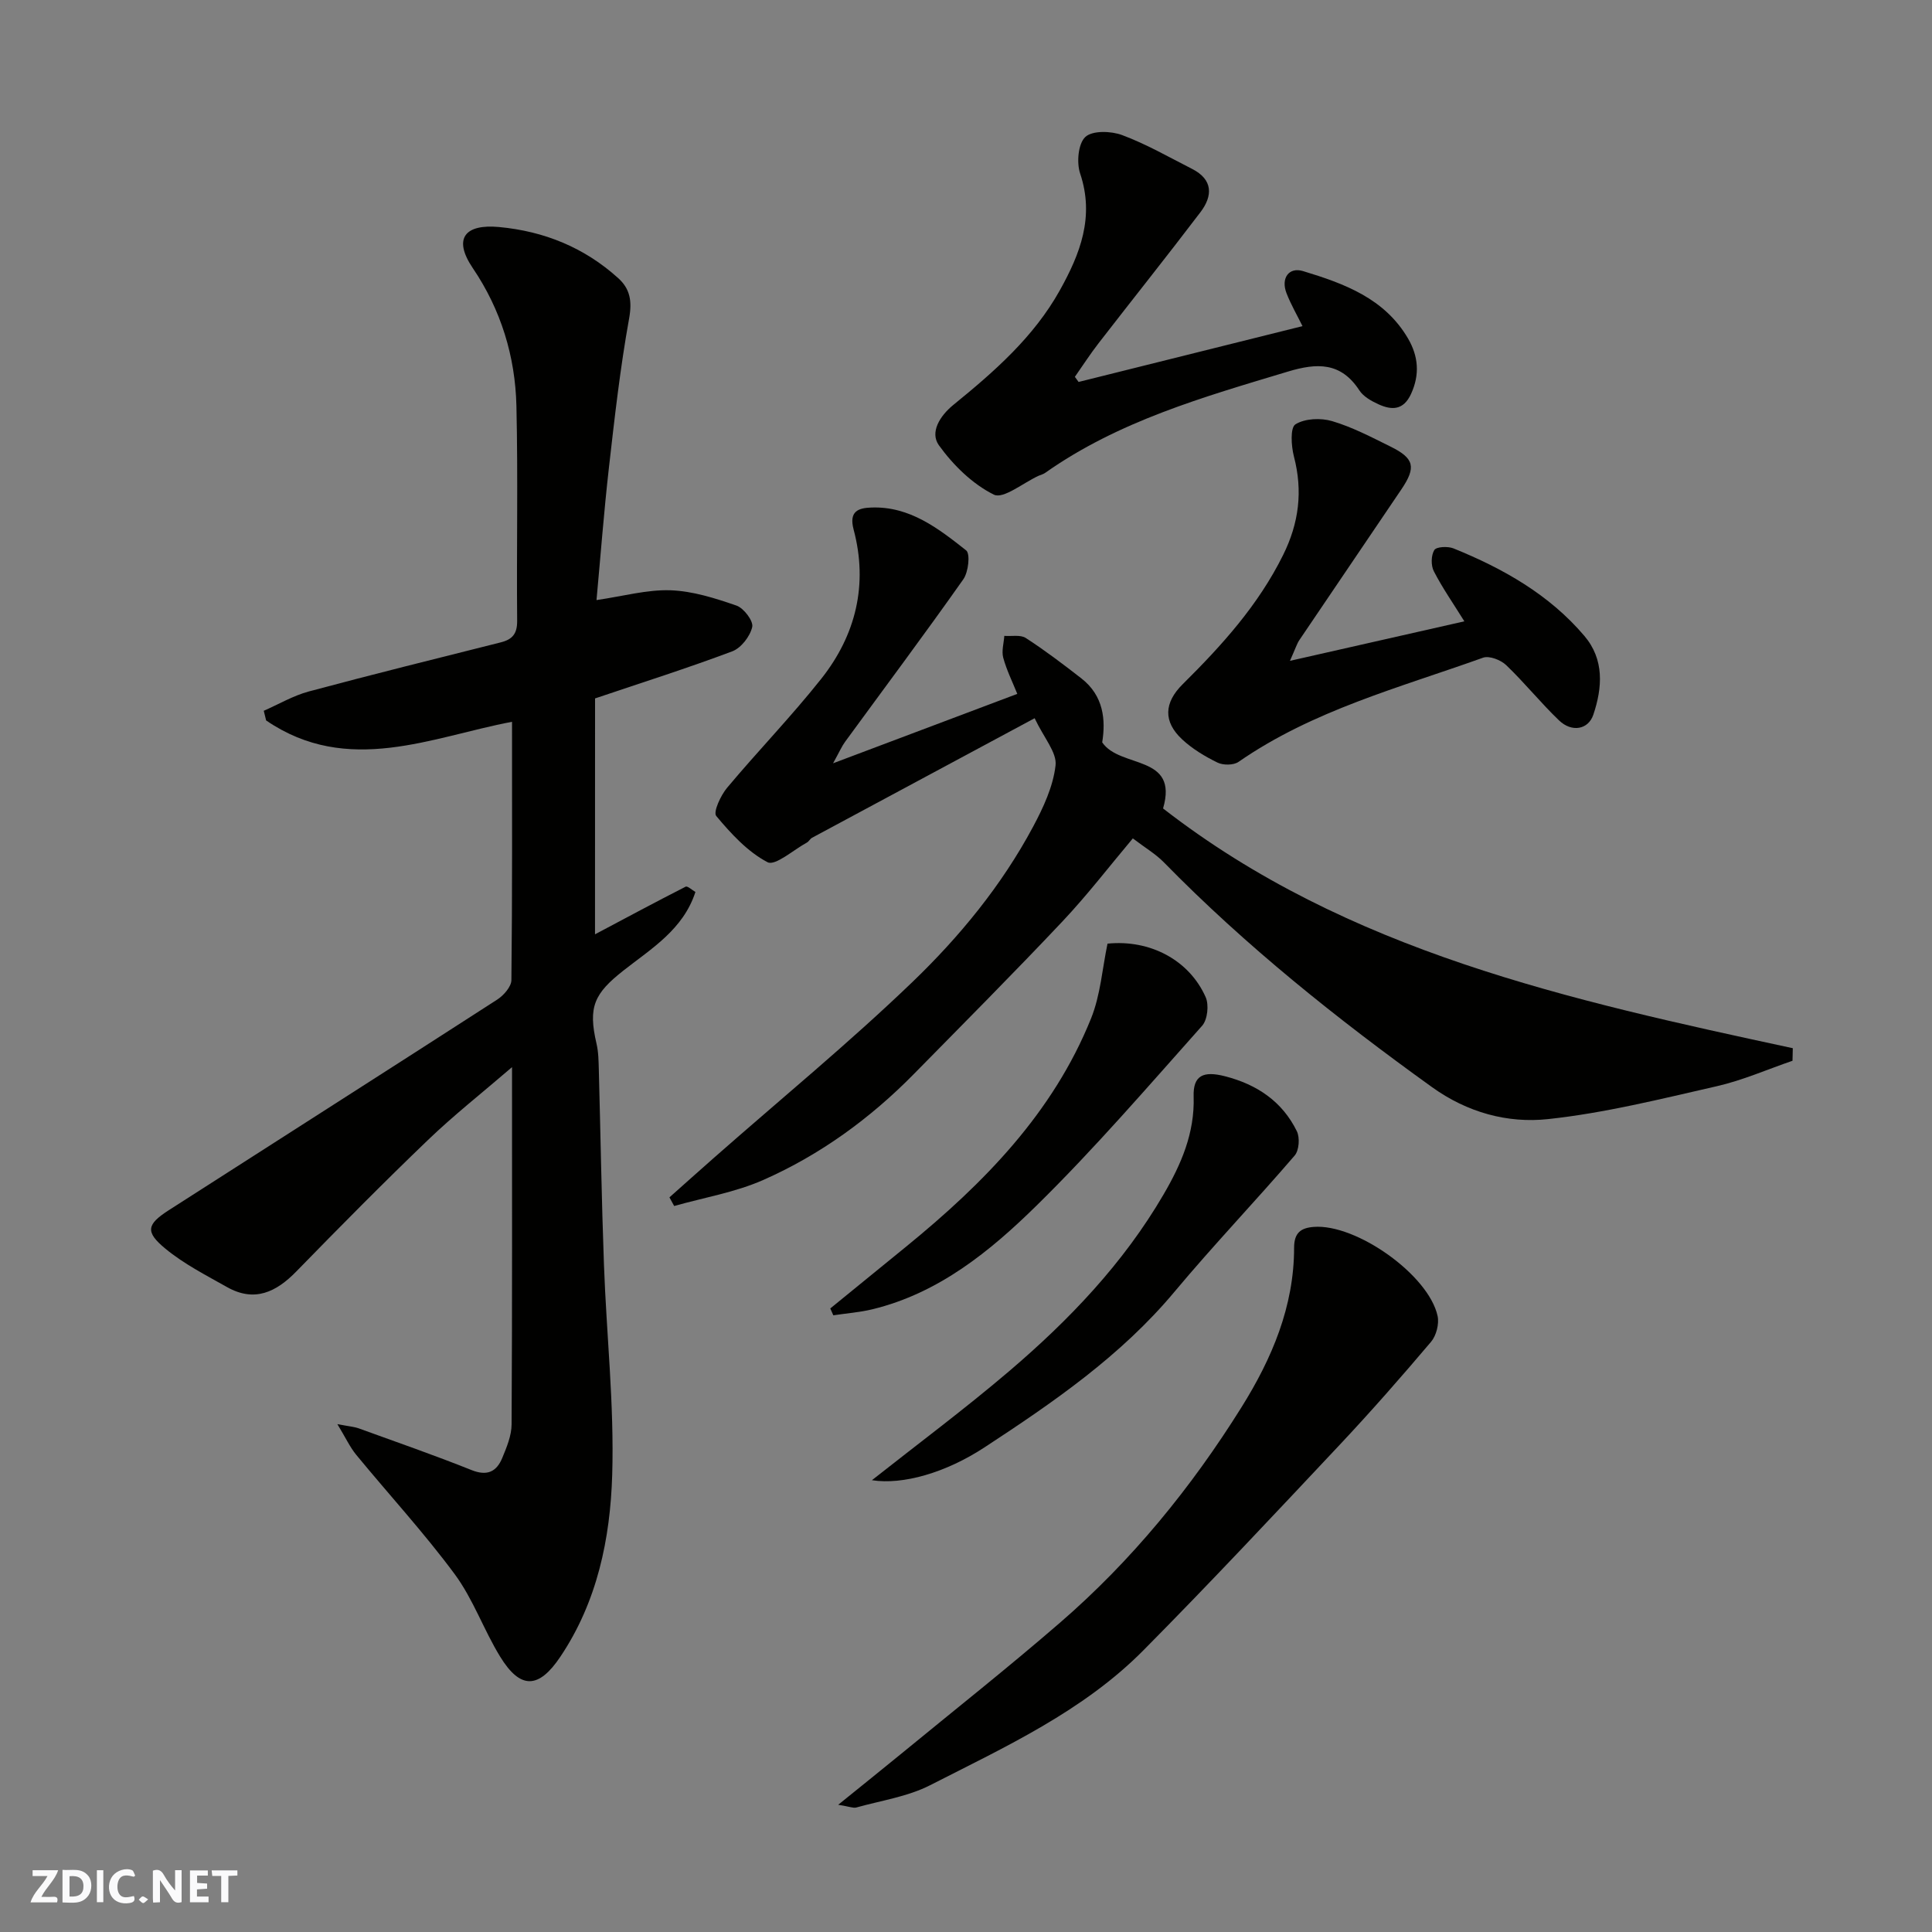 <svg enable-background="new 0 0 400 400" viewBox="0 0 400 400" xmlns="http://www.w3.org/2000/svg"><rect x="0" y="0" width="400" height="400" fill="#808080" stroke="none"/><g fill="#fafafb"><path d="m37.59 393.81c-.92.31-1.52.05-2-.78-.7-1.2-1.52-2.34-2.47-3.78v4.59c-.55.03-.95.05-1.41.07-.03-.37-.06-.64-.06-.91 0-1.91 0-3.81 0-5.7 1.13-.41 1.77-.03 2.29.91.62 1.11 1.38 2.14 2.31 3.19v-4.2h1.35v6.61z"/><path d="m12.94 393.88v-6.75c1.9.19 3.93-.54 5.37 1.29.8 1.01.78 2.88.03 3.97-1.37 1.97-3.4 1.51-5.4 1.49m1.45-1.22c2.04.12 2.92-.58 2.89-2.21-.03-1.51-.98-2.19-2.89-2z"/><path d="m11.81 393.87h-5.49c.68-2.18 2.47-3.48 3.51-5.45h-3.08v-1.21h5.29c-.71 2.13-2.44 3.48-3.47 5.51.86 0 1.63.04 2.39-.01.79-.05 1.14.21.85 1.16"/><path d="m39.33 393.86v-6.61h3.7v1.07h-2.22v1.52c.68.04 1.34.09 2.07.13v1.07c-.72.05-1.38.09-2.1.14v1.48h2.4v1.19h-3.85z"/><path d="m27.71 388.56c-1.15-.3-2.46-.61-3.1.64-.37.73-.41 1.93-.06 2.67.63 1.35 1.99.93 3.17.68.35.94-.01 1.32-.93 1.46-1.62.25-3.05-.27-3.76-1.48-.73-1.24-.6-3.03.31-4.17.88-1.11 2.71-1.7 4-1.16.32.13.44.74.65 1.12-.1.08-.19.16-.28.24"/><path d="m49.15 387.24v1.07c-.59.02-1.17.05-1.87.08v5.44h-1.48v-5.44h-1.85c-.05-.4-.08-.73-.13-1.15z"/><path d="m20.06 387.21h1.33v6.62h-1.33z"/><path d="m30.68 393.25c-.49.38-.8.79-1.05.76-.32-.05-.6-.45-.9-.7.26-.24.51-.64.8-.67.29-.04.62.3 1.15.61"/></g><path d="m123.19 193.44c6.31-3.35 12.5-6.67 18.76-9.86.39-.2 1.33.69 2.03 1.09-2.52 7.77-9.1 11.71-14.84 16.22-6.12 4.81-7.42 7.55-5.64 15.18.41 1.75.43 3.6.48 5.41.36 13.43.57 26.87 1.06 40.3.52 14.54 2.15 29.1 1.71 43.6-.4 13.19-3.1 26.27-10.75 37.65-4.48 6.67-8.27 6.79-12.47-.07-3.39-5.53-5.57-11.89-9.4-17.06-6.34-8.57-13.6-16.45-20.38-24.7-1.28-1.56-2.15-3.46-3.9-6.35 2.42.47 3.47.54 4.43.88 7.8 2.83 15.64 5.55 23.34 8.63 3.24 1.3 5.18.35 6.36-2.49.92-2.22 1.93-4.64 1.94-6.97.14-24.33.09-48.65.09-73.96-6.18 5.32-12.04 9.93-17.39 15.07-9.26 8.88-18.28 18.01-27.24 27.2-4.21 4.33-8.7 6.47-14.39 3.26-4.36-2.46-8.91-4.78-12.74-7.94-4.24-3.49-3.88-5.04.74-8 22.65-14.54 45.35-28.99 67.96-43.58 1.33-.86 2.91-2.66 2.93-4.03.2-17.75.13-35.51.13-53.48-16.54 3.12-33.99 11.3-50.91-.28-.16-.67-.32-1.33-.49-2 3.1-1.36 6.1-3.13 9.33-4 13.2-3.54 26.47-6.83 39.72-10.16 2.4-.6 3.43-1.76 3.41-4.44-.13-14.83.19-29.67-.15-44.49-.24-10.27-3.19-19.93-9.02-28.54-4.21-6.22-1.57-9.17 5.39-8.53 9.4.87 17.71 4.26 24.72 10.6 2.42 2.19 2.89 4.72 2.25 8.29-1.86 10.29-3.03 20.72-4.21 31.12-1.02 8.99-1.7 18.02-2.55 27.23 5.55-.81 10.46-2.19 15.31-2.03 4.6.16 9.25 1.64 13.67 3.17 1.51.52 3.54 3.2 3.26 4.43-.44 1.94-2.3 4.35-4.13 5.04-9.28 3.49-18.75 6.49-28.41 9.75-.01 16.02-.01 32.31-.01 48.84z" fill="#010100"/><path d="m371.12 219.62c-5.22 1.79-10.33 4.05-15.68 5.27-11.58 2.64-23.19 5.55-34.95 6.81-8.38.9-16.71-1.37-24.02-6.63-19.66-14.14-38.53-29.19-55.5-46.53-1.69-1.73-3.86-3-6.43-4.96-4.84 5.75-9.42 11.73-14.56 17.18-10.08 10.69-20.45 21.1-30.75 31.58-9.05 9.21-19.4 16.74-31.18 21.95-5.81 2.57-12.29 3.65-18.47 5.4-.33-.6-.65-1.19-.98-1.79 3.08-2.74 6.15-5.49 9.24-8.21 13.72-12.08 27.88-23.7 41.05-36.36 9.79-9.41 18.5-20.02 24.98-32.13 2.13-3.98 4.17-8.35 4.67-12.73.31-2.67-2.4-5.68-4.33-9.77-15.71 8.43-30.9 16.58-46.08 24.75-.42.23-.67.78-1.1 1.01-2.76 1.5-6.54 4.88-8.12 4.05-4.12-2.15-7.56-5.91-10.62-9.57-.67-.8.92-4.25 2.24-5.83 6.38-7.62 13.32-14.78 19.49-22.56 7.19-9.07 9.74-19.56 6.71-30.92-1.02-3.83 1.04-4.46 3.67-4.55 7.94-.3 13.88 4.33 19.63 8.87.89.7.47 4.49-.58 5.98-7.99 11.34-16.31 22.46-24.49 33.66-.67.91-1.12 1.98-2.48 4.44 13.5-5.09 25.71-9.69 38.14-14.37-1-2.48-2.21-4.91-2.91-7.48-.38-1.39.12-3.01.22-4.53 1.5.12 3.34-.28 4.45.44 3.97 2.57 7.75 5.44 11.49 8.35 4.66 3.62 5.07 8.65 4.33 13.26 3.72 5.47 15.88 2.42 12.6 13.68 38.14 29.64 84.24 39.7 130.38 49.64-.02.85-.04 1.72-.06 2.6z" fill="#010100"/><path d="m173.54 373.66c5-4.05 8.98-7.23 12.91-10.45 11.02-9.05 22.22-17.91 33-27.24 14.86-12.85 27.19-27.97 37.58-44.6 6.29-10.06 10.9-20.87 10.9-33.04 0-3.1 1.4-4.1 4.04-4.31 8.78-.71 23.83 9.93 25.67 18.45.35 1.64-.27 4.05-1.35 5.33-6.13 7.24-12.39 14.38-18.89 21.3-13.44 14.3-26.86 28.64-40.67 42.58-12.52 12.64-28.61 19.99-44.16 27.93-4.67 2.38-10.17 3.18-15.31 4.62-.62.16-1.38-.2-3.72-.57z" fill="#010100"/><path d="m223.31 79.08c15.36-3.83 30.72-7.66 46.36-11.56-1.09-2.21-2.39-4.44-3.31-6.81-1.21-3.1.48-5.48 3.43-4.58 8.51 2.58 16.87 5.64 21.72 13.94 2.14 3.66 2.49 7.45.63 11.49-1.58 3.43-4.01 3.39-6.77 2.13-1.46-.67-3.1-1.59-3.93-2.87-3.83-5.88-8.78-5.7-14.78-3.89-17.5 5.27-35.07 10.25-50.28 20.98-.39.28-.9.39-1.34.59-3.16 1.44-7.31 4.88-9.27 3.91-4.44-2.2-8.43-6.12-11.38-10.22-1.9-2.65.16-6.05 2.99-8.36 8.45-6.87 16.65-14.04 22.05-23.73 4.19-7.52 7.22-15.21 4.2-24.18-.76-2.27-.41-6.19 1.08-7.57 1.47-1.36 5.33-1.24 7.62-.38 5 1.86 9.7 4.57 14.48 7 4.35 2.21 4.3 5.58 1.73 8.96-6.93 9.12-14.08 18.07-21.09 27.13-1.74 2.24-3.28 4.64-4.91 6.96.26.36.52.71.77 1.06z" fill="#010100"/><path d="m303.18 128.64c-2.33-3.75-4.56-6.94-6.32-10.37-.62-1.2-.58-3.29.1-4.39.43-.7 2.81-.81 3.97-.34 10.26 4.16 19.81 9.54 27.09 18.11 4.15 4.88 3.76 10.68 1.86 16.33-1.04 3.09-4.47 3.7-7.1 1.17-3.81-3.65-7.14-7.81-10.96-11.46-1.11-1.06-3.49-1.98-4.77-1.52-17.29 6.2-35.23 10.89-50.63 21.57-1.03.71-3.17.72-4.34.15-2.61-1.27-5.21-2.84-7.33-4.81-3.94-3.67-3.77-7.58.12-11.43 8.09-8.01 15.65-16.37 20.78-26.73 3.3-6.66 4.11-13.25 2.24-20.42-.56-2.16-.79-5.96.32-6.65 1.95-1.22 5.25-1.36 7.6-.66 4.18 1.24 8.14 3.32 12.08 5.27 4.93 2.43 5.35 4.27 2.25 8.86-7.03 10.41-14.09 20.79-21.12 31.2-.51.76-.78 1.68-1.95 4.3 12.76-2.88 24.16-5.47 36.11-8.18z" fill="#010100"/><path d="m180.52 306.46c9.52-7.52 19.18-14.71 28.34-22.51 12.46-10.61 23.73-22.39 32.05-36.66 3.63-6.23 6.46-12.69 6.22-20.27-.14-4.42 2.06-5.32 6.46-4.2 6.65 1.7 11.88 5.22 14.91 11.39.65 1.33.47 3.97-.46 5.04-8.16 9.5-16.83 18.57-24.86 28.18-11.1 13.29-25.1 22.9-39.36 32.24-8.01 5.25-16.9 7.8-23.3 6.79z" fill="#010100"/><path d="m171.9 270.9c5.24-4.27 10.49-8.55 15.73-12.82 16.04-13.08 30.37-27.63 38.26-47.22 1.96-4.86 2.33-10.36 3.41-15.49 8.8-.88 16.9 3.38 20.32 11.08.71 1.6.39 4.66-.73 5.92-11.22 12.59-22.24 25.4-34.25 37.2-9.64 9.47-20.26 18.15-33.97 21.49-2.66.65-5.43.85-8.14 1.26-.22-.47-.42-.95-.63-1.42z" fill="#010100"/></svg>